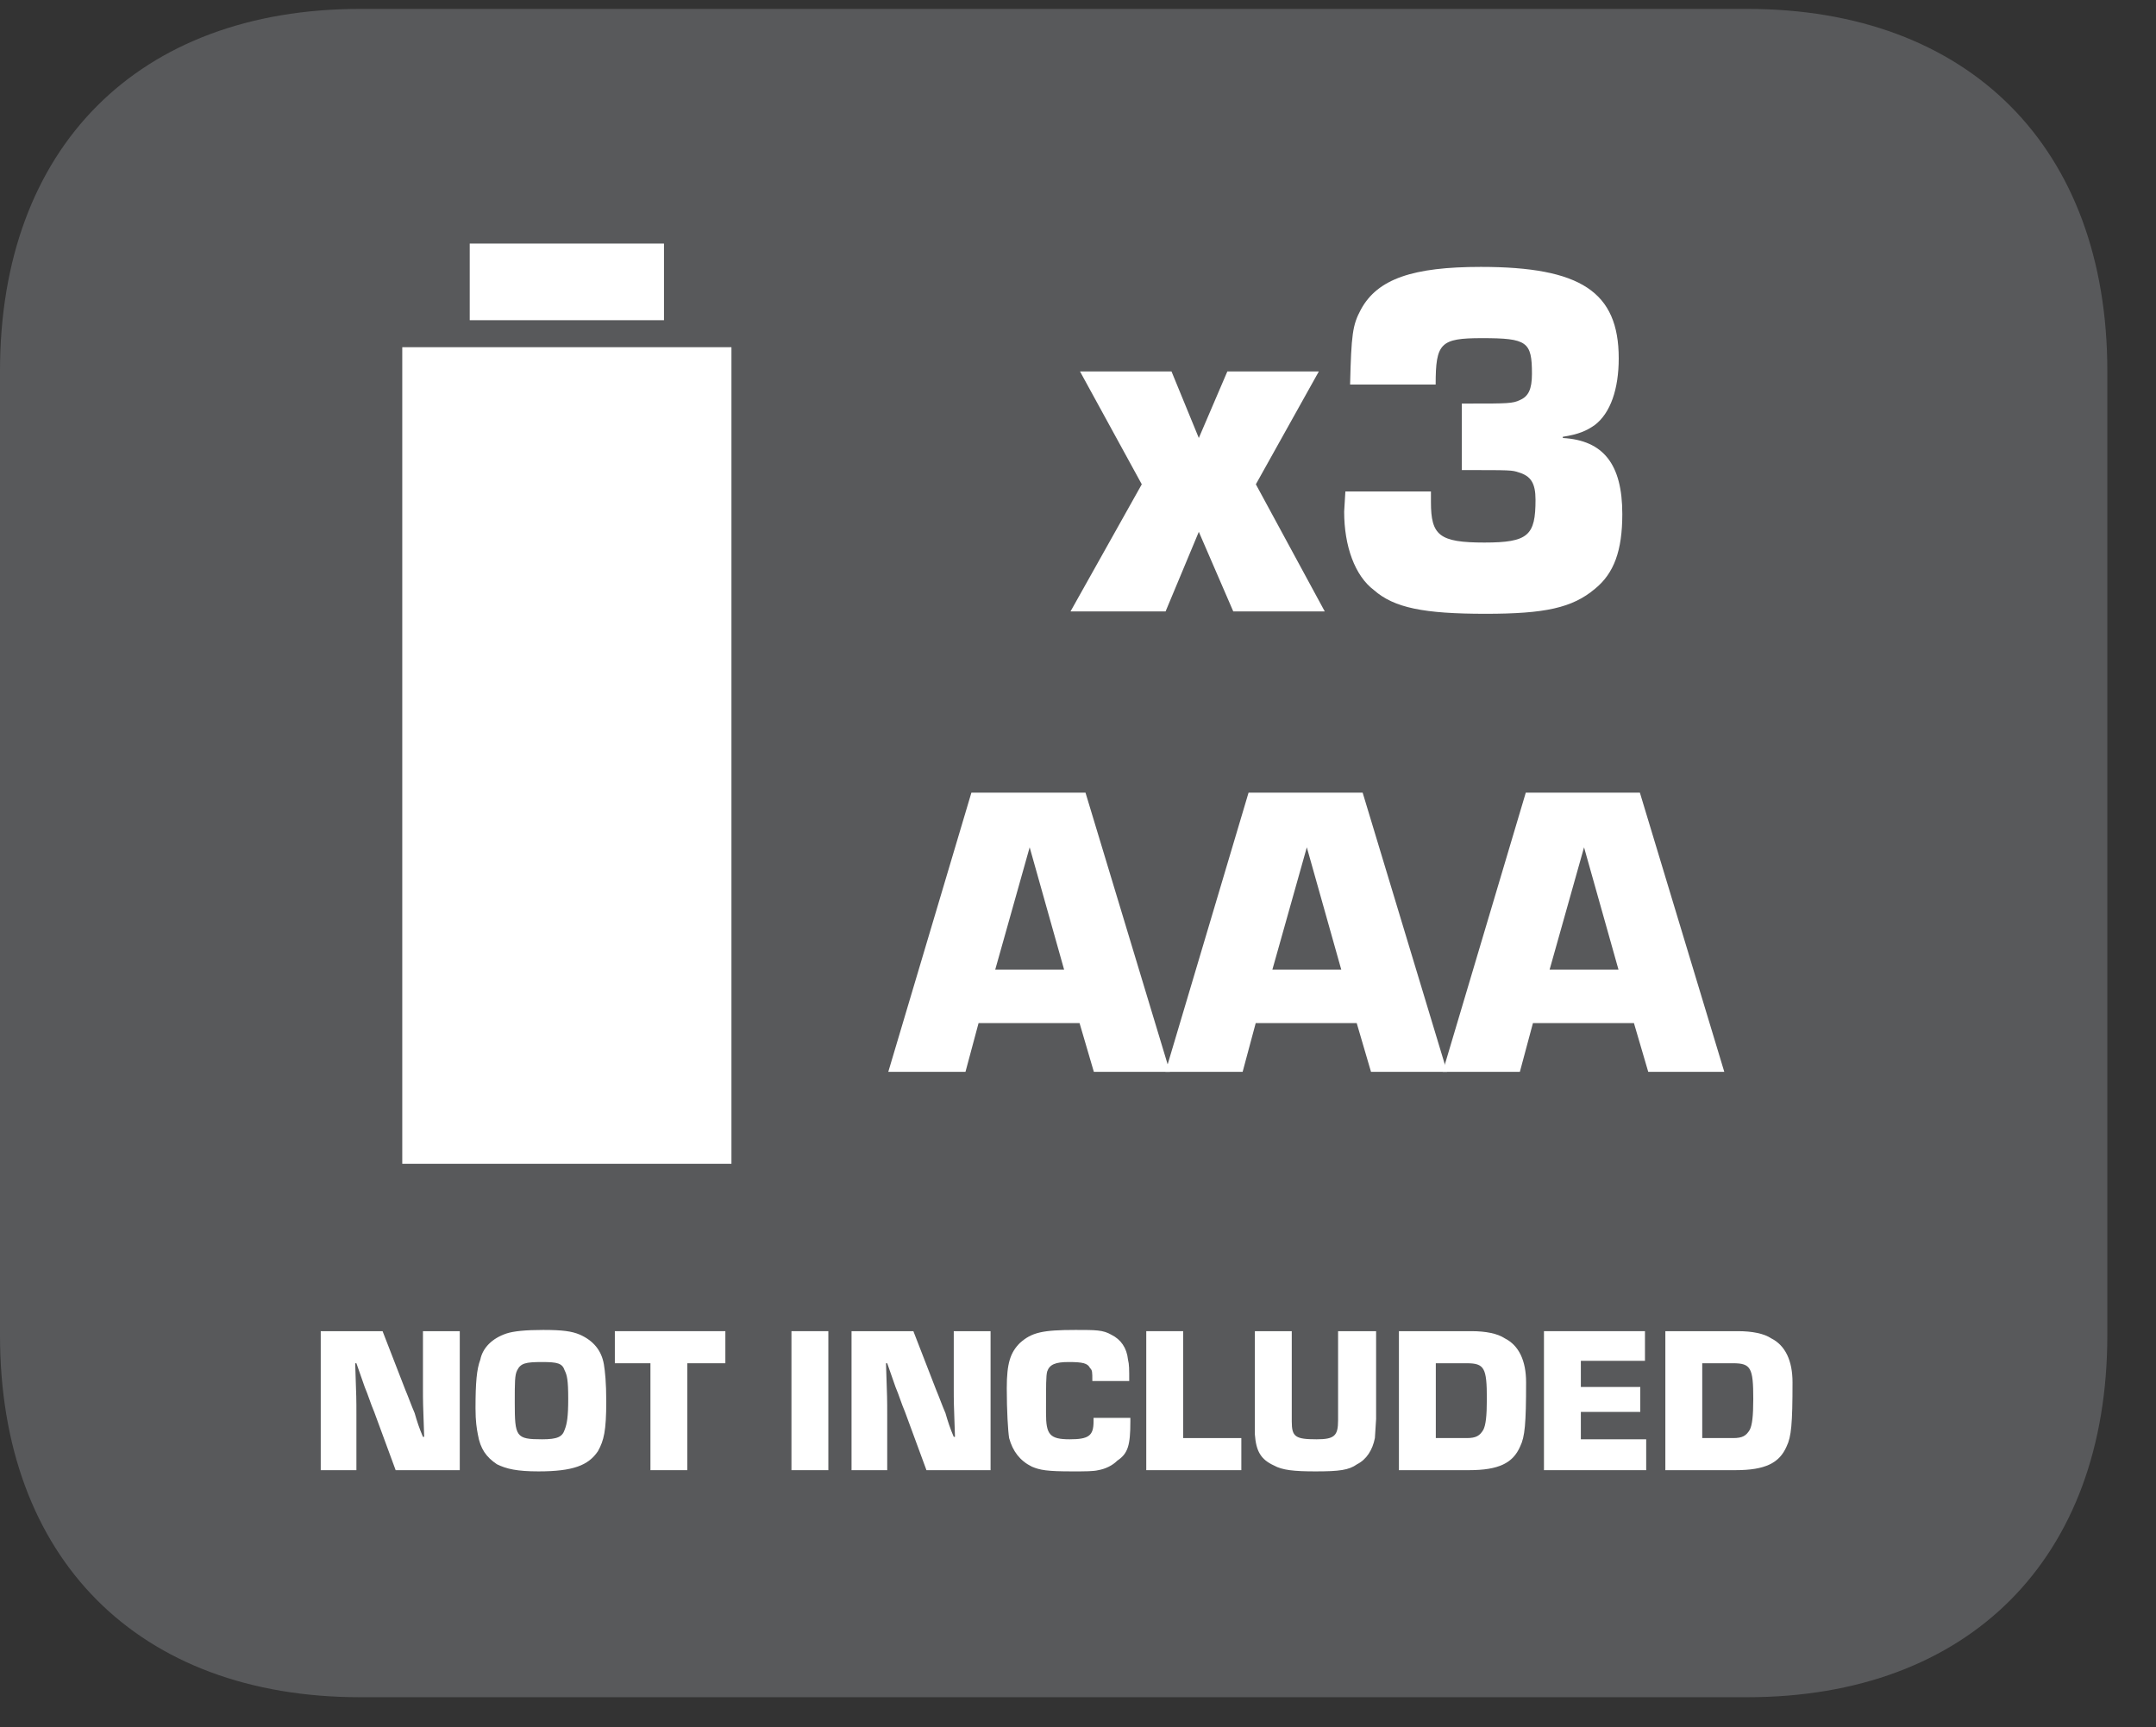 <?xml version="1.0" encoding="UTF-8"?>
<svg xmlns="http://www.w3.org/2000/svg" xmlns:xlink="http://www.w3.org/1999/xlink" width="28.347pt" height="22.716pt" viewBox="0 0 28.347 22.716" version="1.2">
<rect x="0" y="0" width="28.347" height="22.716" fill="#333333" stroke="none"/>
<defs>
<g>
<symbol overflow="visible" id="glyph0-0">
<path style="stroke:none;" d=""/>
</symbol>
<symbol overflow="visible" id="glyph0-1">
<path style="stroke:none;" d="M 1.984 -1.828 L 1.5 -1.828 L 1.5 -1.094 C 1.5 -0.891 1.5 -0.891 1.516 -0.438 L 1.5 -0.438 C 1.453 -0.547 1.422 -0.641 1.391 -0.75 C 1.344 -0.859 1.312 -0.953 1.266 -1.062 L 0.969 -1.828 L 0.156 -1.828 L 0.156 0 L 0.625 0 L 0.625 -0.734 C 0.625 -0.938 0.625 -0.938 0.609 -1.406 L 0.625 -1.406 L 0.734 -1.094 C 0.781 -0.984 0.812 -0.875 0.859 -0.766 L 1.141 0 L 1.984 0 Z M 1.984 -1.828 "/>
</symbol>
<symbol overflow="visible" id="glyph0-2">
<path style="stroke:none;" d="M 0.969 -1.844 C 0.734 -1.844 0.578 -1.828 0.484 -1.797 C 0.297 -1.734 0.172 -1.609 0.141 -1.453 C 0.094 -1.328 0.078 -1.156 0.078 -0.812 C 0.078 -0.641 0.094 -0.547 0.109 -0.469 C 0.141 -0.281 0.219 -0.172 0.359 -0.078 C 0.484 -0.016 0.625 0.016 0.906 0.016 C 1.359 0.016 1.562 -0.062 1.688 -0.25 C 1.766 -0.391 1.797 -0.516 1.797 -0.906 C 1.797 -1.156 1.781 -1.297 1.766 -1.391 C 1.734 -1.578 1.625 -1.703 1.453 -1.781 C 1.344 -1.828 1.219 -1.844 0.969 -1.844 Z M 0.953 -1.422 C 1.156 -1.422 1.219 -1.406 1.25 -1.312 C 1.281 -1.25 1.297 -1.188 1.297 -0.938 C 1.297 -0.703 1.281 -0.609 1.25 -0.531 C 1.219 -0.438 1.156 -0.406 0.953 -0.406 C 0.609 -0.406 0.594 -0.438 0.594 -0.891 C 0.594 -1.156 0.594 -1.25 0.625 -1.312 C 0.672 -1.406 0.734 -1.422 0.953 -1.422 Z M 0.953 -1.422 "/>
</symbol>
<symbol overflow="visible" id="glyph0-3">
<path style="stroke:none;" d="M 0.969 -1.406 L 1.469 -1.406 L 1.469 -1.828 L 0.016 -1.828 L 0.016 -1.406 L 0.484 -1.406 L 0.484 0 L 0.969 0 Z M 0.969 -1.406 "/>
</symbol>
<symbol overflow="visible" id="glyph0-4">
<path style="stroke:none;" d=""/>
</symbol>
<symbol overflow="visible" id="glyph0-5">
<path style="stroke:none;" d="M 0.641 -1.828 L 0.156 -1.828 L 0.156 0 L 0.641 0 Z M 0.641 -1.828 "/>
</symbol>
<symbol overflow="visible" id="glyph0-6">
<path style="stroke:none;" d="M 1.219 -0.688 C 1.219 -0.672 1.219 -0.641 1.219 -0.641 C 1.219 -0.453 1.156 -0.406 0.906 -0.406 C 0.641 -0.406 0.594 -0.469 0.594 -0.75 C 0.594 -1.141 0.594 -1.234 0.609 -1.297 C 0.641 -1.391 0.719 -1.422 0.891 -1.422 C 1.078 -1.422 1.141 -1.406 1.172 -1.344 C 1.203 -1.312 1.203 -1.297 1.203 -1.172 L 1.688 -1.172 C 1.688 -1.328 1.688 -1.391 1.672 -1.453 C 1.656 -1.609 1.578 -1.719 1.453 -1.781 C 1.344 -1.844 1.25 -1.844 0.984 -1.844 C 0.547 -1.844 0.406 -1.812 0.25 -1.672 C 0.125 -1.547 0.078 -1.406 0.078 -1.078 C 0.078 -0.781 0.094 -0.516 0.109 -0.422 C 0.156 -0.25 0.25 -0.125 0.406 -0.047 C 0.516 0 0.609 0.016 0.938 0.016 C 1.109 0.016 1.219 0.016 1.281 0 C 1.375 -0.016 1.469 -0.062 1.531 -0.125 C 1.672 -0.219 1.703 -0.328 1.703 -0.641 L 1.703 -0.688 Z M 1.219 -0.688 "/>
</symbol>
<symbol overflow="visible" id="glyph0-7">
<path style="stroke:none;" d="M 0.641 -1.828 L 0.156 -1.828 L 0.156 0 L 1.406 0 L 1.406 -0.422 L 0.641 -0.422 Z M 0.641 -1.828 "/>
</symbol>
<symbol overflow="visible" id="glyph0-8">
<path style="stroke:none;" d="M 1.25 -1.828 L 1.25 -0.656 C 1.25 -0.453 1.203 -0.406 0.969 -0.406 C 0.688 -0.406 0.641 -0.438 0.641 -0.641 L 0.641 -1.828 L 0.156 -1.828 L 0.156 -0.641 C 0.156 -0.531 0.156 -0.516 0.156 -0.469 C 0.172 -0.25 0.234 -0.141 0.406 -0.062 C 0.516 0 0.672 0.016 0.953 0.016 C 1.266 0.016 1.391 0 1.5 -0.078 C 1.625 -0.141 1.703 -0.266 1.734 -0.422 C 1.734 -0.438 1.75 -0.656 1.75 -0.672 L 1.75 -1.828 Z M 1.25 -1.828 "/>
</symbol>
<symbol overflow="visible" id="glyph0-9">
<path style="stroke:none;" d="M 0.156 0 L 1.078 0 C 1.469 0 1.656 -0.094 1.75 -0.312 C 1.812 -0.438 1.828 -0.609 1.828 -1.156 C 1.828 -1.438 1.734 -1.641 1.547 -1.734 C 1.453 -1.797 1.297 -1.828 1.109 -1.828 L 0.156 -1.828 Z M 0.641 -0.422 L 0.641 -1.406 L 1.047 -1.406 C 1.281 -1.406 1.312 -1.344 1.312 -0.938 C 1.312 -0.703 1.297 -0.594 1.266 -0.531 C 1.219 -0.453 1.172 -0.422 1.047 -0.422 Z M 0.641 -0.422 "/>
</symbol>
<symbol overflow="visible" id="glyph0-10">
<path style="stroke:none;" d="M 0.641 -1.438 L 1.484 -1.438 L 1.484 -1.828 L 0.156 -1.828 L 0.156 0 L 1.5 0 L 1.5 -0.406 L 0.641 -0.406 L 0.641 -0.766 L 1.422 -0.766 L 1.422 -1.094 L 0.641 -1.094 Z M 0.641 -1.438 "/>
</symbol>
<symbol overflow="visible" id="glyph1-0">
<path style="stroke:none;" d=""/>
</symbol>
<symbol overflow="visible" id="glyph1-1">
<path style="stroke:none;" d="M 3.234 -3.156 L 2.031 -3.156 L 1.656 -2.281 L 1.297 -3.156 L 0.094 -3.156 L 0.906 -1.672 L -0.031 0 L 1.219 0 L 1.656 -1.047 L 2.109 0 L 3.312 0 L 2.406 -1.672 Z M 3.234 -3.156 "/>
</symbol>
<symbol overflow="visible" id="glyph1-2">
<path style="stroke:none;" d="M 1.828 -1.859 C 2.484 -1.859 2.484 -1.859 2.578 -1.828 C 2.734 -1.781 2.797 -1.688 2.797 -1.469 C 2.797 -1 2.703 -0.906 2.125 -0.906 C 1.531 -0.906 1.422 -1 1.422 -1.438 C 1.422 -1.453 1.422 -1.516 1.422 -1.578 L 0.297 -1.578 L 0.281 -1.312 C 0.281 -0.859 0.422 -0.469 0.672 -0.281 C 0.938 -0.047 1.328 0.031 2.141 0.031 C 2.922 0.031 3.281 -0.047 3.578 -0.297 C 3.828 -0.5 3.938 -0.797 3.938 -1.281 C 3.938 -1.938 3.688 -2.25 3.156 -2.281 L 3.156 -2.297 C 3.359 -2.328 3.469 -2.375 3.578 -2.453 C 3.781 -2.609 3.891 -2.922 3.891 -3.328 C 3.891 -4.203 3.391 -4.531 2.078 -4.531 C 1.188 -4.531 0.719 -4.375 0.5 -3.969 C 0.391 -3.766 0.375 -3.641 0.359 -2.984 L 1.484 -2.984 C 1.484 -3.531 1.547 -3.594 2.094 -3.594 C 2.688 -3.594 2.75 -3.547 2.75 -3.125 C 2.75 -2.922 2.703 -2.828 2.594 -2.781 C 2.5 -2.734 2.422 -2.734 1.953 -2.734 L 1.828 -2.734 Z M 1.828 -1.859 "/>
</symbol>
<symbol overflow="visible" id="glyph2-0">
<path style="stroke:none;" d=""/>
</symbol>
<symbol overflow="visible" id="glyph2-1">
<path style="stroke:none;" d="M 2.484 -0.641 L 2.672 0 L 3.672 0 L 2.562 -3.672 L 1.062 -3.672 L -0.031 0 L 0.984 0 L 1.156 -0.641 Z M 2.281 -1.344 L 1.375 -1.344 L 1.828 -2.953 Z M 2.281 -1.344 "/>
</symbol>
</g>
<clipPath id="clip1">
  <path d="M 0 0.117 L 27.707 0.117 L 27.707 22.32 L 0 22.32 Z M 0 0.117 "/>
</clipPath>
</defs>
<g id="surface1">
<g clip-path="url(#clip1)" clip-rule="nonzero">
<path style=" stroke:none;fill-rule:nonzero;fill:rgb(34.509%,34.901%,35.686%);fill-opacity:1;" d="M 27.707 17.559 L 27.707 4.879 C 27.707 1.941 25.891 0.117 22.969 0.117 L 4.738 0.117 C 1.816 0.117 0 1.941 0 4.879 L 0 17.559 C 0 20.496 1.816 22.32 4.738 22.32 L 22.969 22.32 C 25.891 22.32 27.707 20.496 27.707 17.559 "/>
</g>
<path style=" stroke:none;fill-rule:evenodd;fill:rgb(100%,100%,100%);fill-opacity:1;" d="M 9.617 15.305 L 5.289 15.305 L 5.289 4.566 L 9.617 4.566 Z M 9.617 15.305 "/>
<path style=" stroke:none;fill-rule:evenodd;fill:rgb(100%,100%,100%);fill-opacity:1;" d="M 8.73 4.211 L 6.176 4.211 L 6.176 3.203 L 8.73 3.203 Z M 8.73 4.211 "/>
<g style="fill:rgb(100%,100%,100%);fill-opacity:1;">
  <use xlink:href="#glyph0-1" x="4.061" y="19.334"/>
</g>
<g style="fill:rgb(100%,100%,100%);fill-opacity:1;">
  <use xlink:href="#glyph0-2" x="6.174" y="19.334"/>
</g>
<g style="fill:rgb(100%,100%,100%);fill-opacity:1;">
  <use xlink:href="#glyph0-3" x="8.068" y="19.334"/>
  <use xlink:href="#glyph0-4" x="9.562" y="19.334"/>
  <use xlink:href="#glyph0-5" x="10.25" y="19.334"/>
  <use xlink:href="#glyph0-1" x="11.04" y="19.334"/>
</g>
<g style="fill:rgb(100%,100%,100%);fill-opacity:1;">
  <use xlink:href="#glyph0-6" x="13.159" y="19.334"/>
  <use xlink:href="#glyph0-7" x="14.915" y="19.334"/>
</g>
<g style="fill:rgb(100%,100%,100%);fill-opacity:1;">
  <use xlink:href="#glyph0-8" x="16.343" y="19.334"/>
  <use xlink:href="#glyph0-9" x="18.237" y="19.334"/>
  <use xlink:href="#glyph0-10" x="20.144" y="19.334"/>
  <use xlink:href="#glyph0-9" x="21.74" y="19.334"/>
</g>
<g style="fill:rgb(100%,100%,100%);fill-opacity:1;">
  <use xlink:href="#glyph1-1" x="14.106" y="8.041"/>
  <use xlink:href="#glyph1-2" x="17.392" y="8.041"/>
</g>
<g style="fill:rgb(100%,100%,100%);fill-opacity:1;">
  <use xlink:href="#glyph2-1" x="11.71" y="14.096"/>
  <use xlink:href="#glyph2-1" x="15.354" y="14.096"/>
  <use xlink:href="#glyph2-1" x="18.999" y="14.096"/>
</g>
</g>
</svg>
